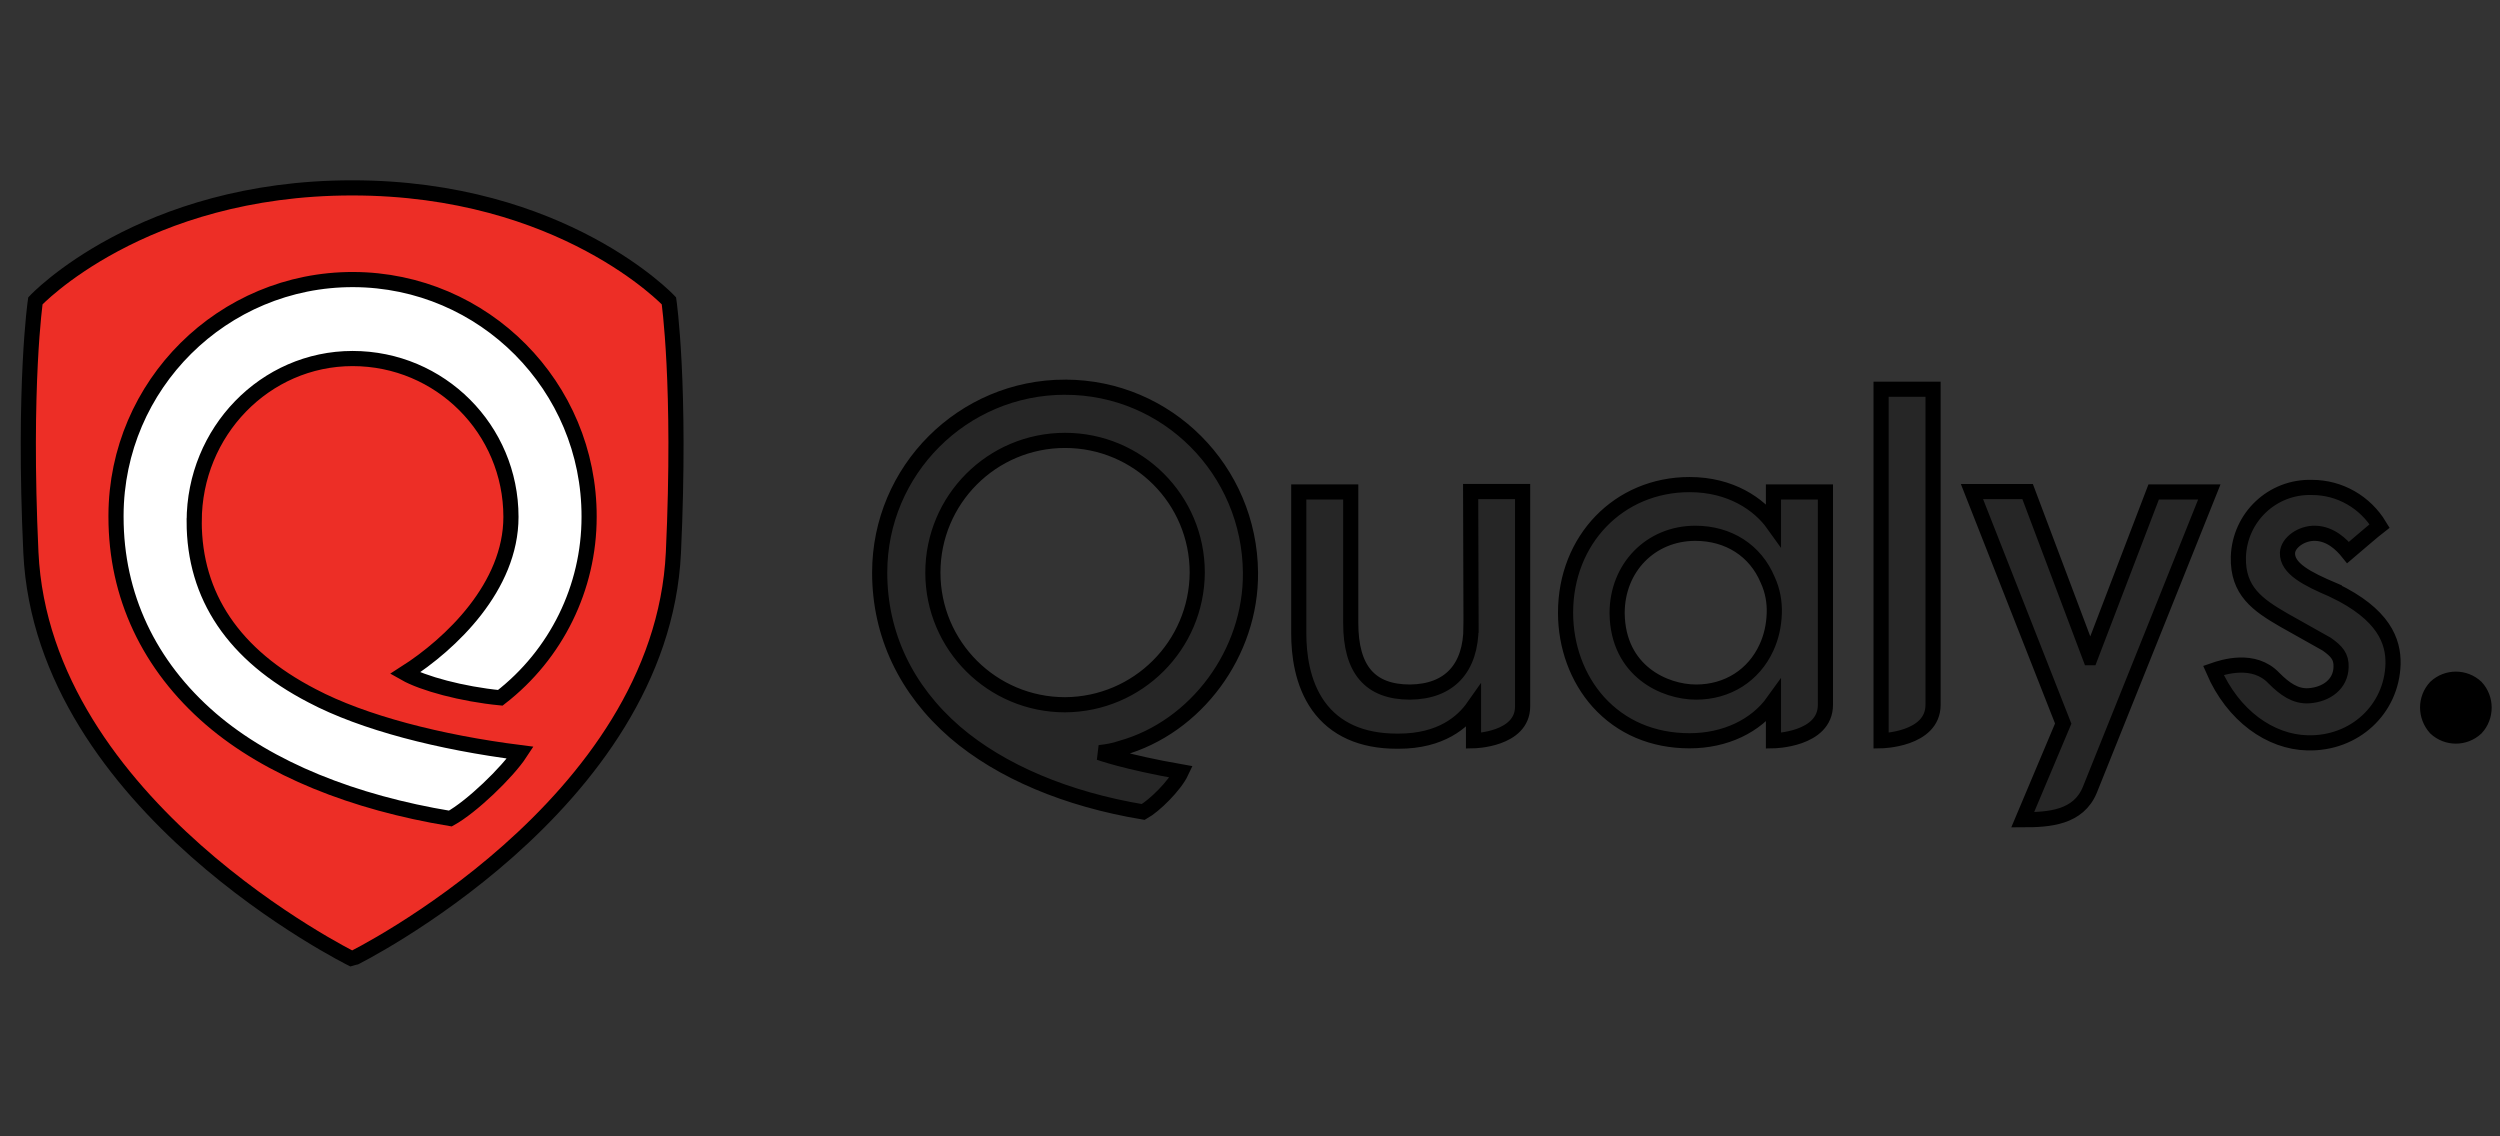 <?xml version="1.0" encoding="UTF-8"?> <svg xmlns="http://www.w3.org/2000/svg" width="165" height="75"><rect width="100%" height="100%" fill="#333333" stroke="none"/><style type="text/css">.st0{fill:#ED2E26;} .st1{fill:#262626;} .st2{fill:#FFFFFF;}</style><g><title>background</title><rect fill="none" id="canvas_background" height="77" width="167" y="-1" x="-1"></rect></g><g><title>Layer 1</title><g stroke="null" id="svg_4"><path stroke="null" id="svg_1" d="m23.242,12.4c13.91,0 20.906,7.455 20.906,7.455s0.81,5.51 0.297,16.611c-0.783,16.746 -21.176,26.821 -21.203,26.821c0,0 -20.419,-10.075 -21.203,-26.821c-0.513,-11.101 0.297,-16.611 0.297,-16.611s6.996,-7.455 20.906,-7.455l0,0z" class="st0"></path><path stroke="null" id="svg_2" d="m70.294,25.554c-6.752,0 -12.235,5.483 -12.235,12.235c0,4.078 1.729,7.725 4.97,10.534c3.052,2.62 7.401,4.43 12.425,5.267c0.729,-0.405 2.08,-1.729 2.512,-2.647c-3.7,-0.648 -5.402,-1.269 -5.402,-1.269c0.486,-0.054 0.972,-0.135 1.432,-0.297c4.943,-1.377 8.589,-6.293 8.535,-11.587c-0.054,-6.752 -5.483,-12.235 -12.235,-12.235l0,0zm0,20.96c-4.808,0 -8.724,-3.889 -8.724,-8.724c0,-4.808 3.889,-8.724 8.724,-8.724c4.808,0 8.724,3.889 8.724,8.724c-0.027,4.808 -3.916,8.697 -8.724,8.724l0,0zm90.456,-1.161c0.756,-0.702 1.918,-0.702 2.674,0c0.702,0.756 0.702,1.945 0,2.701c-0.756,0.702 -1.918,0.702 -2.674,0c-0.702,-0.783 -0.702,-1.945 0,-2.701zm0.27,2.431c0.594,0.567 1.54,0.567 2.134,0c0.54,-0.621 0.54,-1.567 0,-2.188c-0.594,-0.567 -1.54,-0.567 -2.134,0c-0.54,0.621 -0.54,1.567 0,2.188zm1.864,-1.567c0,0.297 -0.189,0.54 -0.459,0.621l0.54,0.837l-0.405,0l-0.486,-0.81l-0.27,0l0,0.81l-0.351,0l0,-2.053l0.756,0c0.162,0 0.351,0.054 0.486,0.162c0.135,0.081 0.189,0.243 0.189,0.432l0,0zm-1.08,-0.297l0,0.594l0.378,0c0.081,0 0.189,-0.027 0.243,-0.081c0.054,-0.054 0.081,-0.135 0.081,-0.216c0,-0.189 -0.108,-0.297 -0.351,-0.297l-0.351,0zm-23.85,-2.512l-4.132,-10.966l-3.673,0l6.023,15.315c0,0 -2.674,6.347 -2.674,6.347c1.756,0 3.673,-0.135 4.43,-1.972c1.756,-4.349 7.887,-19.663 7.887,-19.663l-3.673,0l-4.187,10.939zm-13.802,5.483c0,0 3.43,-0.054 3.43,-2.377l0,-20.825l-3.43,0l0,23.201zm-7.104,-14.288c-0.945,-1.323 -2.809,-2.62 -5.537,-2.62c-4.673,0 -8.184,3.646 -8.184,8.454c0,2.242 0.783,4.349 2.161,5.888c1.513,1.675 3.592,2.566 6.023,2.566c2.35,0 4.376,-0.972 5.537,-2.593l0,2.593c0,0 3.43,-0.054 3.43,-2.377l0,-14.045l-3.43,0l0,2.134zm-5.105,11.074c-2.08,0 -5.159,-1.377 -5.213,-5.186l0,-0.027c0,-2.998 2.215,-5.267 5.159,-5.267c2.188,0 3.97,1.134 4.781,3.079c0.324,0.702 0.459,1.459 0.432,2.215c-0.027,0.783 -0.189,1.54 -0.513,2.242c-0.837,1.837 -2.566,2.944 -4.646,2.944l0,0zm-14.855,-4.322c0,2.755 -1.432,4.295 -4.024,4.322c-2.647,0 -3.916,-1.486 -3.916,-4.565l0,-8.643l-3.43,0l0,9.345c0,1.35 0.216,3.268 1.296,4.781c1.107,1.54 2.863,2.323 5.186,2.323l0.108,0c2.809,0 4.241,-1.269 4.943,-2.269l0,2.242c0,0 3.241,-0.054 3.241,-2.269l0,-14.18l-3.43,0l0.027,8.913zm56.937,-2.404c-1.783,-0.756 -3.079,-1.432 -3.052,-2.458c0.027,-0.675 0.918,-1.323 1.837,-1.296c0.999,0.027 1.729,0.729 2.161,1.269c0,0 1.864,-1.594 2.08,-1.756c-0.945,-1.567 -2.62,-2.539 -4.457,-2.539c-2.62,-0.081 -4.781,1.972 -4.862,4.592c-0.054,2.242 1.269,3.16 2.998,4.16l2.836,1.594c0.648,0.459 0.972,0.81 0.945,1.513c-0.027,1.107 -0.945,1.81 -2.134,1.891c-0.891,0.054 -1.594,-0.459 -2.296,-1.161c-1.323,-1.405 -3.376,-0.729 -3.997,-0.513c1.296,2.998 3.754,4.727 6.212,4.781c3.106,0.081 5.564,-2.215 5.645,-5.213c0.027,-1.486 -0.594,-3.268 -3.916,-4.862z" class="st1"></path><path stroke="null" id="svg_3" d="m12.817,34.413c0,-5.915 4.673,-10.75 10.453,-10.75c5.78,0 10.453,4.673 10.453,10.453c0,4.592 -3.943,8.373 -6.996,10.318c1.188,0.675 3.781,1.377 6.293,1.621c3.7,-2.863 5.861,-7.266 5.861,-11.938c0.027,-8.616 -6.942,-15.639 -15.558,-15.666s-15.639,6.942 -15.666,15.558c0,0.027 0,0.081 0,0.108c0,5.186 2.161,9.805 6.266,13.343c3.835,3.295 9.426,5.51 15.801,6.563c1.377,-0.756 3.754,-3.025 4.619,-4.349c-5.321,-0.675 -10.372,-1.972 -13.748,-3.754c-5.159,-2.674 -7.779,-6.563 -7.779,-11.506z" class="st2"></path></g></g></svg> 